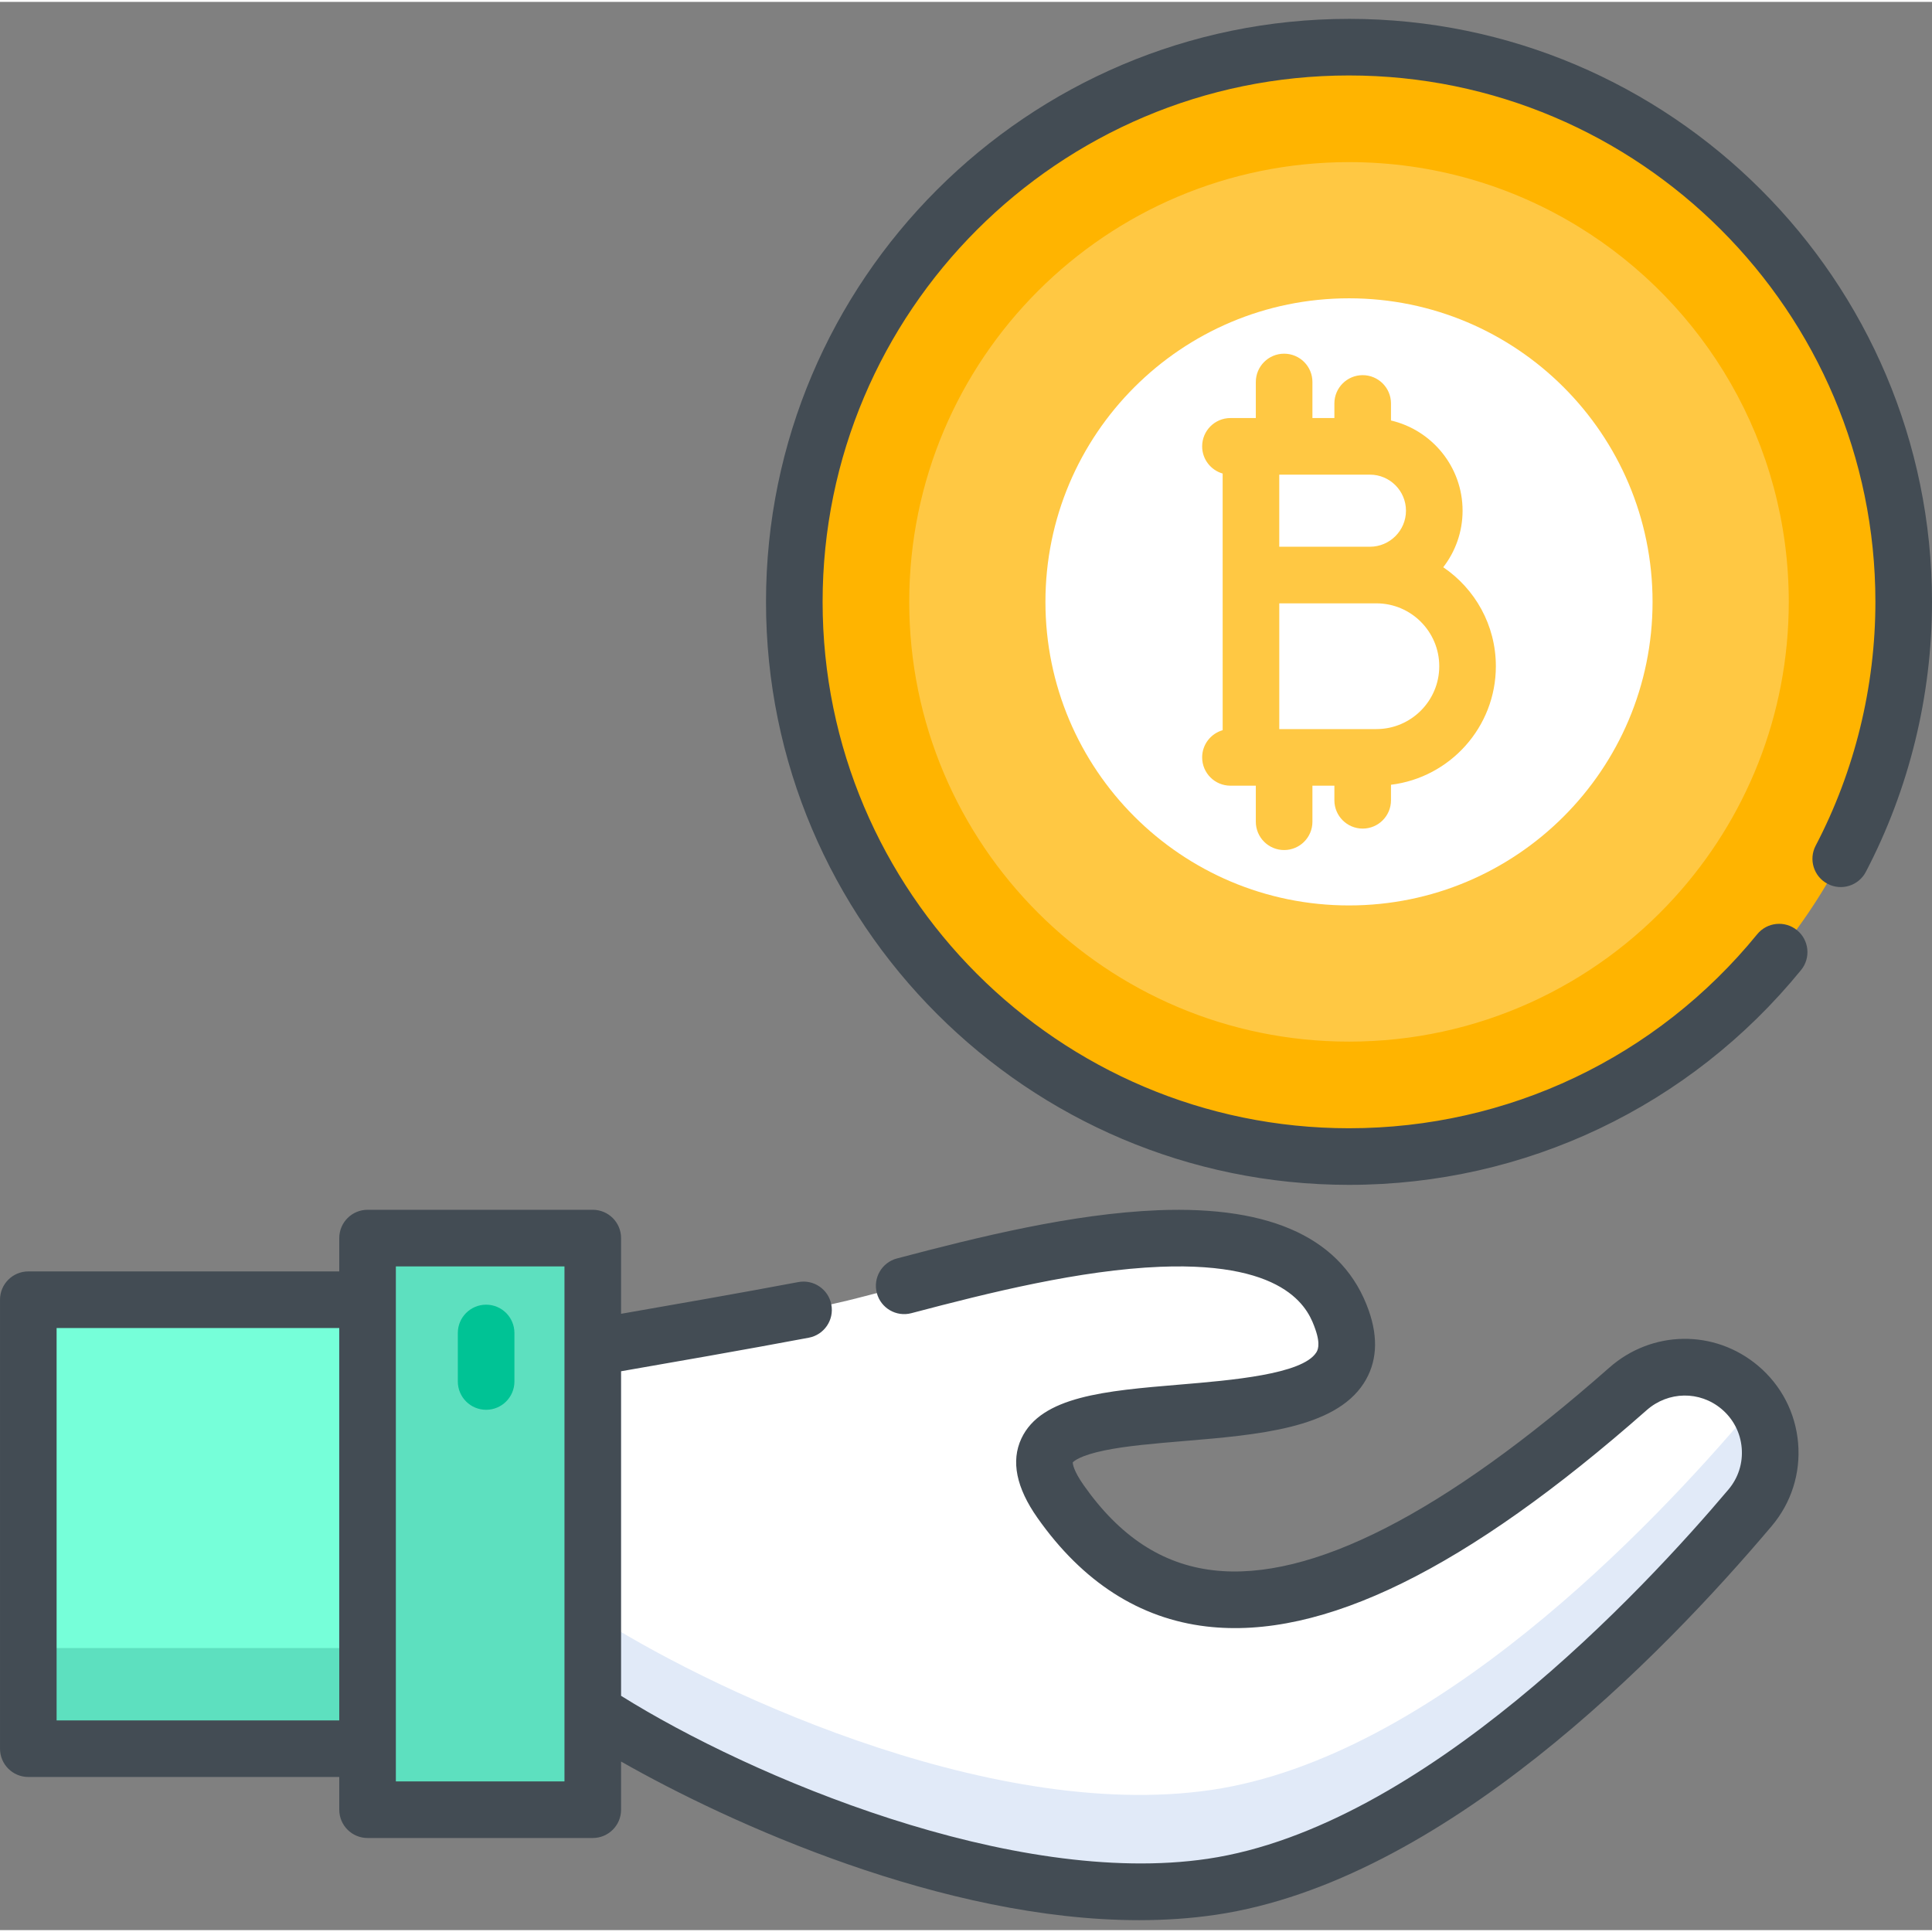 <svg height="512pt" viewBox="0 -4 512 511" width="512pt" xmlns="http://www.w3.org/2000/svg"><rect x="0" y="-4" width="512" height="511" fill="#808080" stroke="none"/><path d="m504.496 155.004c0 48.98-23.957 92.367-60.789 119.074-24.215 17.57-54 27.926-86.203 27.926-81.195 0-147-65.816-147-147s65.805-147.004 147-147.004c30.176 0 58.23 9.094 81.574 24.699 39.445 26.355 65.418 71.293 65.418 122.305zm0 0" fill="#ffb400"/><path d="m474.043 155.004c0 30.191-11.48 57.699-30.336 78.414-21.305 23.418-52.039 38.121-86.203 38.121-64.367 0-116.547-52.18-116.547-116.535 0-64.367 52.18-116.539 116.547-116.539 22.293 0 43.117 6.258 60.816 17.113 33.418 20.48 55.723 57.352 55.723 99.426zm0 0" fill="#ffc843"/><path d="m437.945 155c0 44.43-36.016 80.449-80.445 80.449s-80.449-36.02-80.449-80.449 36.02-80.445 80.449-80.445 80.445 36.016 80.445 80.445zm0 0" fill="#fff"/><path d="m10.762 339.941h100.984v118.98h-100.984zm0 0" fill="#76ffd9"/><path d="m10.762 432.246h100.984v26.672h-100.984zm0 0" fill="#5de0bf"/><path d="m157.09 352.582s50.77-8.336 67.422-12.398c31.875-7.781 116.77-35.734 131.141 5.105 14.375 40.84-102.305 8.75-74.594 48.129 26.176 37.195 70.562 40.559 150.375-29.844 8.43-7.438 21.012-7.652 29.617-.414 9.582 8.059 10.812 22.359 2.73 31.926-26.016 30.793-84.113 91.762-142.613 100.426-59.891 8.875-136.195-28.215-164.078-46.496zm0 0" fill="#fff"/><path d="m157.09 423.332v25.684c27.887 18.273 104.18 55.363 164.078 46.496 58.5-8.664 116.59-69.629 142.609-100.43 3.59-4.246 5.34-9.438 5.34-14.586 0-4.52-1.355-9.027-3.996-12.863-.406.598-.859 1.195-1.344 1.766-26.016 30.801-84.109 91.766-142.609 100.43-59.898 8.867-136.191-28.223-164.078-46.496zm0 0" fill="#e1eaf8"/><path d="m97.406 323.609h59.684v151.484h-59.684zm0 0" fill="#5de0bf"/><path d="m357.5.5c-85.191 0-154.5 69.309-154.5 154.5s69.309 154.5 154.5 154.5c46.637 0 90.305-20.75 119.805-56.934 2.617-3.211 2.137-7.938-1.074-10.555-3.211-2.617-7.938-2.137-10.555 1.074-26.637 32.676-66.066 51.414-108.176 51.414-76.922 0-139.5-62.578-139.5-139.5s62.578-139.5 139.5-139.5 139.5 62.578 139.5 139.5c0 22.488-5.473 44.828-15.828 64.609-1.922 3.668-.504 8.199 3.164 10.121 3.672 1.922 8.203.504 10.125-3.164 11.473-21.918 17.539-46.668 17.539-71.566 0-85.191-69.309-154.5-154.5-154.5zm0 0" fill="#434c54"/><path d="m318.582 196.215c0 4.145 3.355 7.5 7.5 7.5h6.723v9.555c0 4.141 3.359 7.5 7.5 7.5 4.145 0 7.5-3.359 7.5-7.5v-9.555h5.82v3.871c0 4.141 3.359 7.5 7.5 7.5s7.5-3.359 7.5-7.5v-4.117c15.641-1.914 27.793-15.27 27.793-31.414 0-10.902-5.535-20.531-13.945-26.23 3.207-4.148 5.125-9.348 5.125-14.984 0-11.621-8.117-21.371-18.973-23.906v-4.516c0-4.145-3.359-7.5-7.5-7.5s-7.5 3.355-7.5 7.5v3.867h-5.82v-9.555c0-4.141-3.355-7.5-7.5-7.5-4.141 0-7.5 3.359-7.5 7.5v9.555h-6.723c-4.145 0-7.5 3.355-7.5 7.5 0 3.426 2.297 6.309 5.434 7.207l.004 68.016c-3.137.898-5.438 3.781-5.438 7.207zm46.176-7.5h-25.738v-33.324h25.738c9.184 0 16.66 7.477 16.66 16.664s-7.477 16.66-16.66 16.66zm7.84-57.875c0 5.266-4.289 9.551-9.555 9.551h-24.027v-19.105h24.027c5.27 0 9.555 4.285 9.555 9.555zm0 0" fill="#ffc843"/><path d="m465.879 357.418c-11.512-9.68-28.086-9.457-39.406.531-43.836 38.668-79.164 56.73-104.996 53.684-13.523-1.594-24.734-8.965-34.281-22.531-2.734-3.883-2.906-5.684-2.906-6.043.27-.312 1.875-1.828 8.387-3.176 5.863-1.215 13.293-1.836 21.16-2.496 19.582-1.645 39.832-3.34 47.559-15.285 3.496-5.398 3.945-11.891 1.336-19.305-6.641-18.863-25.422-27.797-55.848-26.574-22.695.918-47.609 7.078-69.184 12.781-4.004 1.059-6.391 5.16-5.332 9.168 1.059 4.004 5.16 6.395 9.164 5.332 20.805-5.496 44.777-11.438 65.957-12.293 34.766-1.387 39.527 12.121 41.09 16.566 1.488 4.223.535 5.691.223 6.176-3.727 5.762-22.504 7.336-36.219 8.484-19.68 1.652-36.672 3.078-41.914 14.301-2.785 5.961-1.352 13.023 4.258 20.996 11.973 17.016 27.047 26.703 44.797 28.797 30.672 3.613 68.836-15.137 116.672-57.332 5.707-5.035 14.047-5.164 19.828-.301 3.102 2.609 5 6.27 5.344 10.305.344 4.031-.902 7.949-3.516 11.039-22.477 26.605-80.922 89.398-137.98 97.852-51.551 7.637-121-21.602-155.48-43.184v-86.012c10.906-1.887 33.805-5.879 49.746-8.891 4.07-.77 6.746-4.691 5.977-8.762-.766-4.07-4.688-6.742-8.758-5.98-14.695 2.777-35.371 6.398-46.965 8.406v-20.066c0-4.141-3.359-7.5-7.5-7.5h-59.684c-4.141 0-7.5 3.359-7.5 7.5v8.832h-82.406c-4.141 0-7.5 3.359-7.5 7.5v118.98c0 4.141 3.359 7.5 7.5 7.5h82.406v8.672c0 4.145 3.359 7.5 7.5 7.5h59.684c4.141 0 7.5-3.355 7.5-7.5v-12.762c29 16.508 85.445 42.043 137.289 42.039 6.898 0 13.727-.453 20.391-1.438 59.883-8.871 117.953-68.344 147.242-103.004 5.199-6.156 7.688-13.969 7.004-21.996-.688-8.035-4.465-15.32-10.637-20.512zm-450.879 94v-103.977h74.906v103.98h-74.906zm134.59 16.176h-44.684v-136.484h44.684zm0 0" fill="#434c54"/><path d="m128.828 341.254c-4.141 0-7.5 3.355-7.5 7.5v12.855c0 4.141 3.359 7.5 7.5 7.5s7.5-3.359 7.5-7.5v-12.855c0-4.141-3.359-7.5-7.5-7.5zm0 0" fill="#00c395"/></svg>